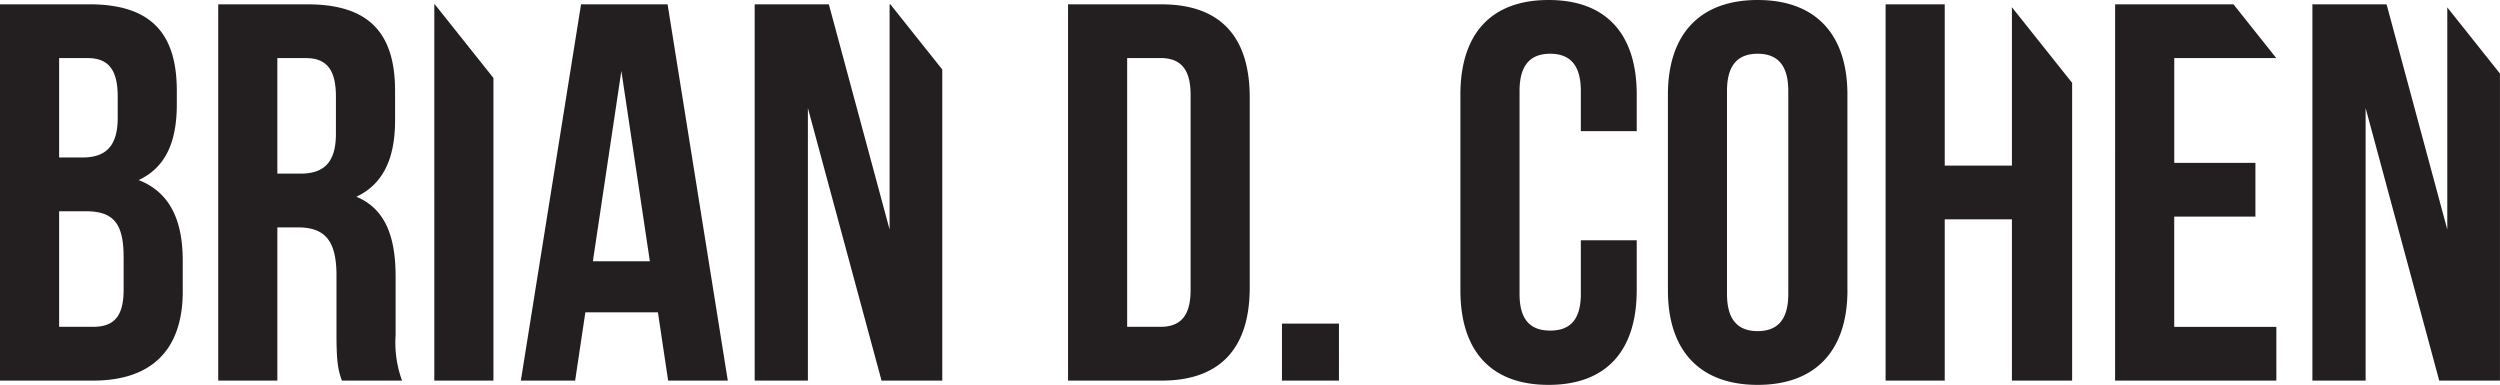 <svg id="Layer_1" data-name="Layer 1" xmlns="http://www.w3.org/2000/svg" viewBox="0 0 288.356 44.392">
  <defs>
    <style>
      .cls-1 {
        fill: #231f20;
      }
    </style>
  </defs>
  <title>Cohen</title>
  <path class="cls-1" d="M299.128,8.5h-8.556V51.9h6.138V20.462L305.2,51.9h7.006V16.485l-6.076-7.632V34.474ZM38.114,41.418c0,3.224-1.24,4.278-3.534,4.278H30.674V32.366h3.038c3.1,0,4.4,1.24,4.4,5.27Zm-.682-19.84c0,3.472-1.55,4.588-4.092,4.588H30.674V14.7H33.96c2.418,0,3.472,1.364,3.472,4.464Zm7.5,20.026V38.07c0-4.588-1.426-7.874-5.084-9.3,3.038-1.426,4.4-4.278,4.4-8.742v-1.55c0-6.7-3.038-9.982-10.106-9.982H23.854V51.9H34.579c6.82,0,10.354-3.6,10.354-10.292M62.6,23.438c0,3.472-1.55,4.588-4.092,4.588H55.844V14.7h3.286c2.418,0,3.472,1.364,3.472,4.464ZM63.285,51.9h6.944a12.781,12.781,0,0,1-.744-5.27v-6.7c0-4.526-1.116-7.812-4.526-9.238,3.038-1.426,4.464-4.34,4.464-8.8v-3.41c0-6.7-3.038-9.982-10.106-9.982H49.025V51.9h6.82V34.226H58.2c3.1,0,4.464,1.488,4.464,5.518v6.82c0,3.534.248,4.216.62,5.332m10.664,0h6.82V16.99L74.006,8.5h-.057ZM98.81,38.132H92.238l3.286-21.948ZM100.918,51.9H107.8L100.855,8.5H90.874L83.93,51.9h6.262l1.178-7.874h8.37Zm24.614,0h7.006V16.016L126.551,8.5h-.089V34.474L119.456,8.5H110.9V51.9h6.138V20.462ZM161.18,41.48c0,3.1-1.3,4.216-3.472,4.216h-3.844v-31h3.844c2.17,0,3.472,1.116,3.472,4.216Zm6.82-.31V19.222C168,12.278,164.652,8.5,157.832,8.5H147.044V51.9h10.788C164.652,51.9,168,48.114,168,41.17M171.72,51.9h6.572V45.324H171.72ZM212.639,41.48V35.714h-6.448v6.2c0,3.1-1.364,4.216-3.534,4.216s-3.534-1.116-3.534-4.216V18.478c0-3.1,1.364-4.278,3.534-4.278s3.534,1.178,3.534,4.278v4.65h6.448V18.912C212.639,11.968,209.167,8,202.471,8S192.3,11.968,192.3,18.912V41.48c0,6.944,3.472,10.912,10.168,10.912s10.168-3.968,10.168-10.912m17.483.434c0,3.1-1.364,4.278-3.534,4.278s-3.534-1.178-3.534-4.278V18.478c0-3.1,1.364-4.278,3.534-4.278s3.534,1.178,3.534,4.278Zm6.82-.434V18.912C236.943,11.968,233.284,8,226.589,8s-10.354,3.968-10.354,10.912V41.48c0,6.944,3.658,10.912,10.354,10.912s10.354-3.968,10.354-10.912M255.914,51.9h6.944V17.555l-6.944-8.722V27.1h-7.75V8.5h-6.82V51.9h6.82V33.3h7.75Zm11.9,0h18.6V45.7h-11.78V32.986H284v-6.2h-9.362V14.7h11.768l-4.936-6.2H267.818Z" transform="translate(-23.854 -8)"/>
</svg>
